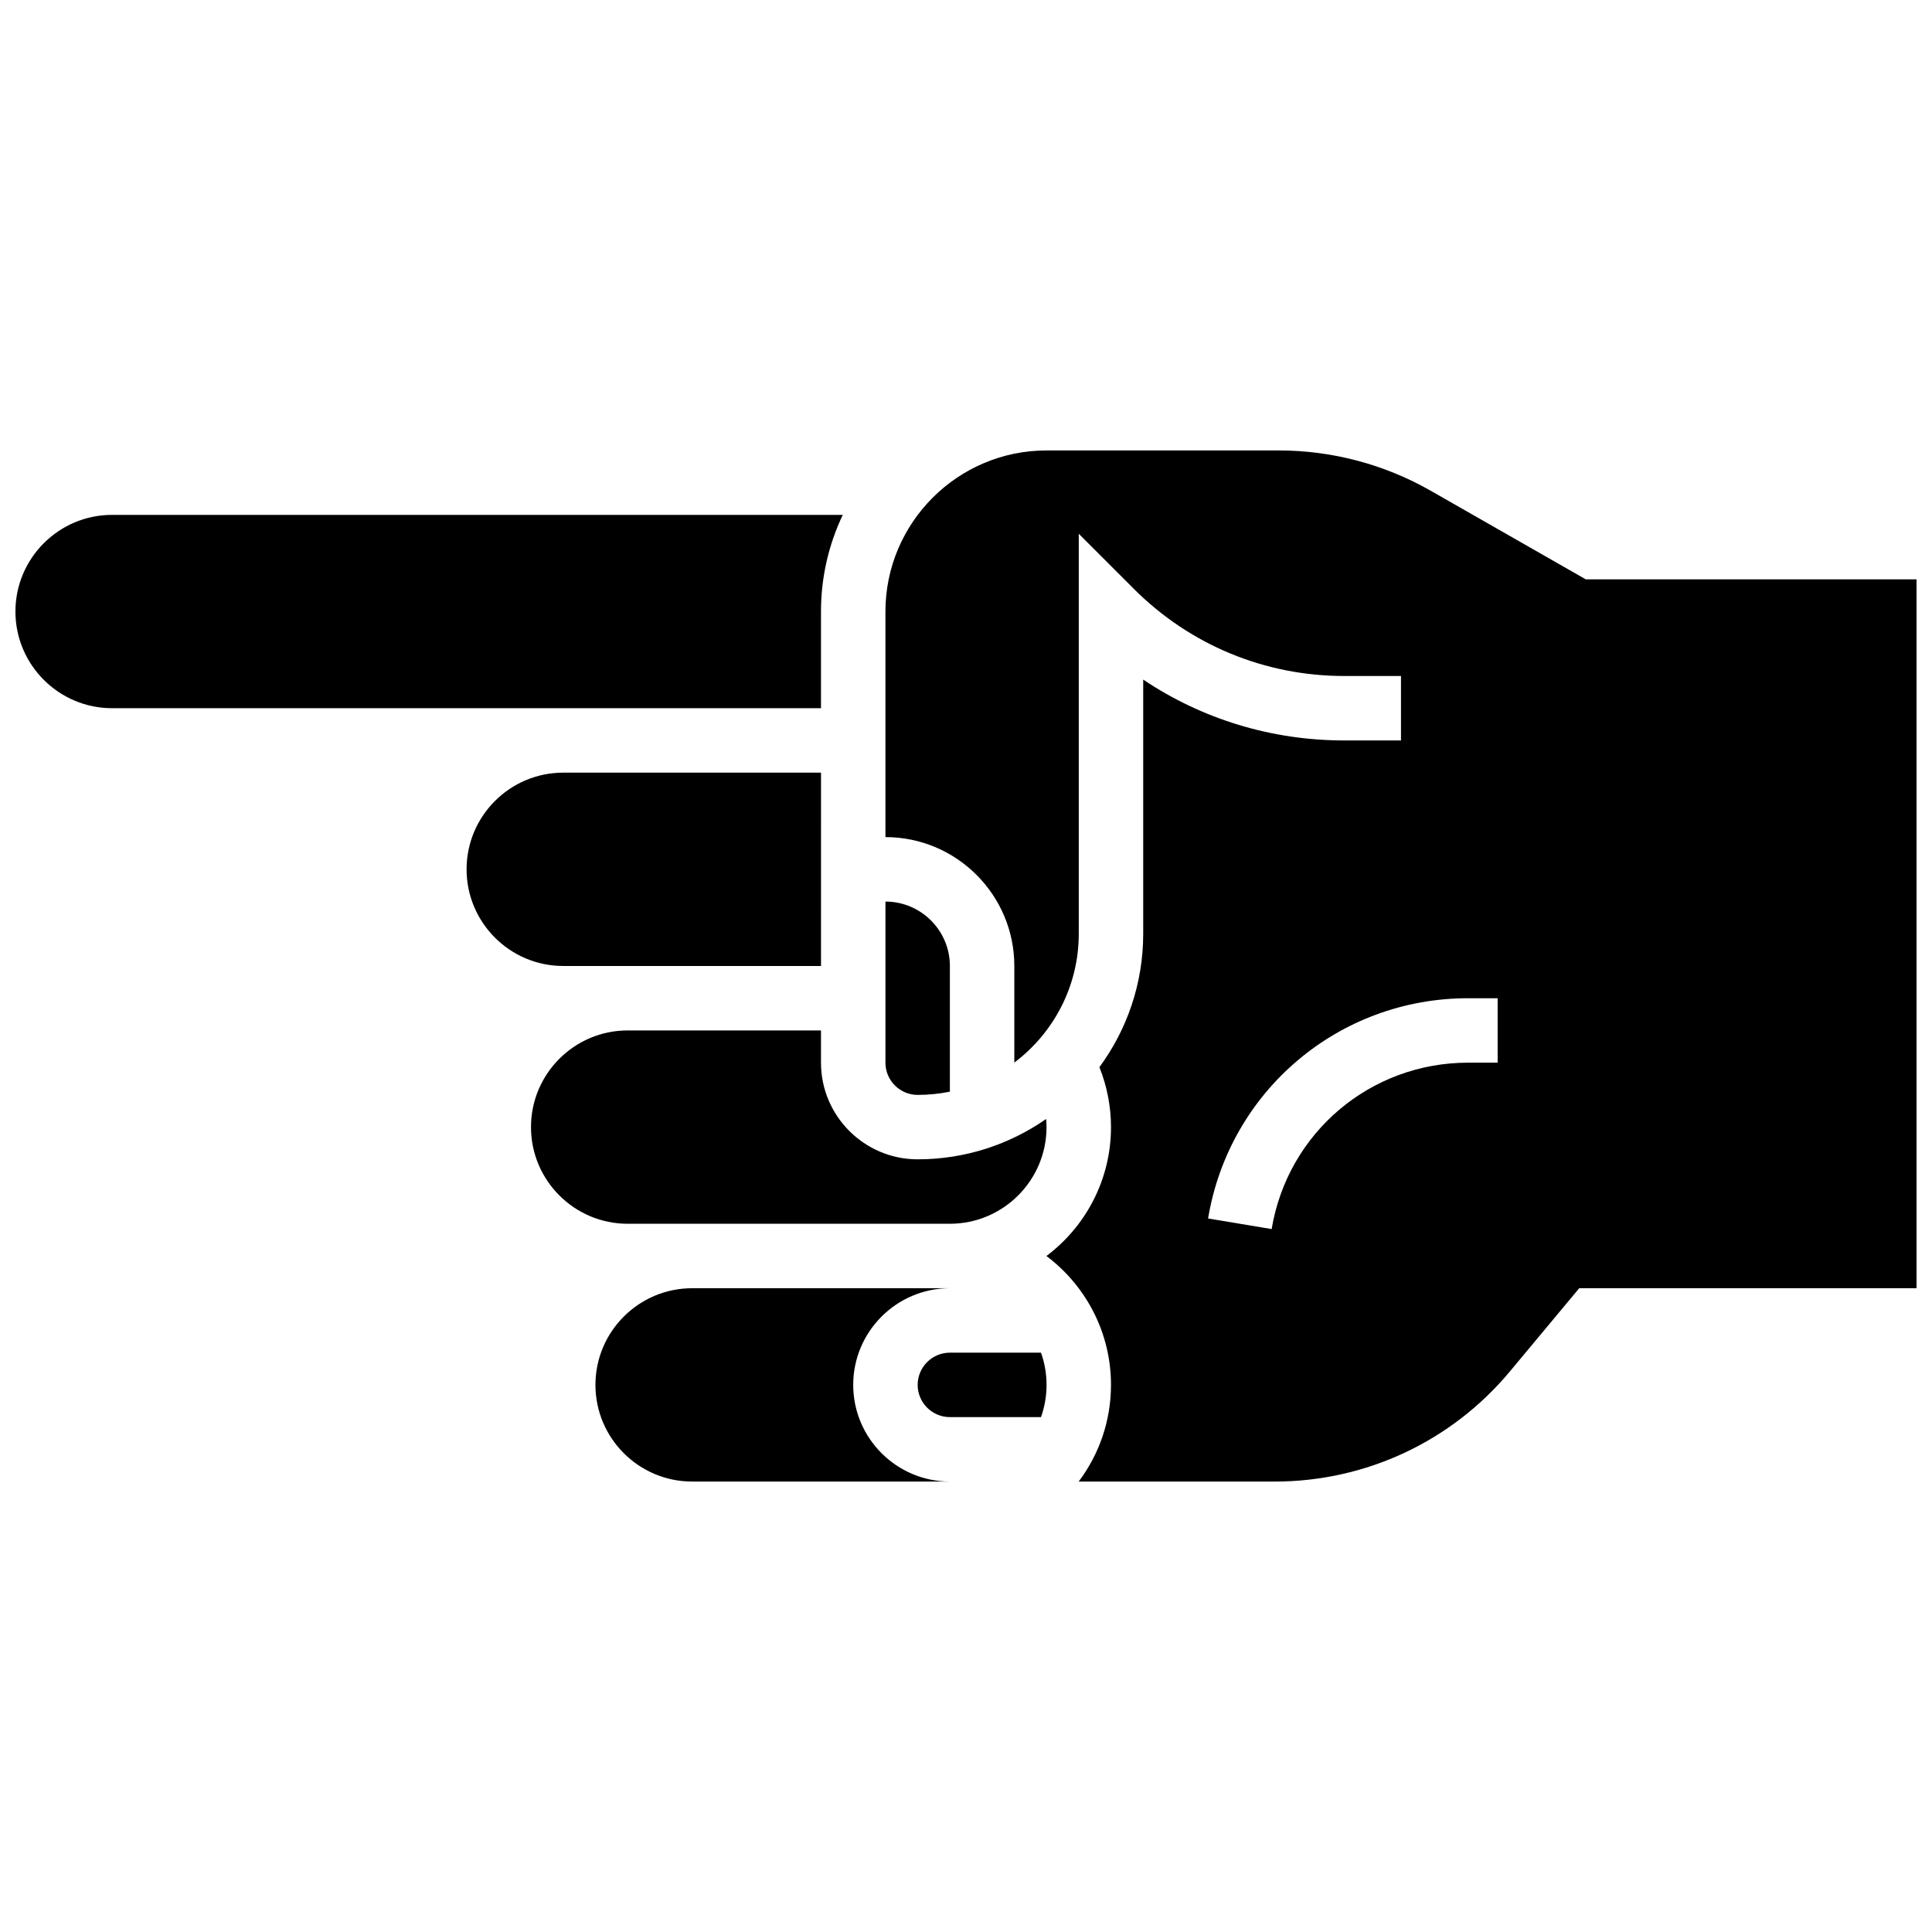 <?xml version="1.0" encoding="UTF-8"?>
<!-- Uploaded to: SVG Repo, www.svgrepo.com, Generator: SVG Repo Mixer Tools -->
<svg width="800px" height="800px" version="1.1" viewBox="144 144 512 512" xmlns="http://www.w3.org/2000/svg">
 <defs>
  <clipPath id="b">
   <path d="m148.09 280h219.91v52h-219.91z"/>
  </clipPath>
  <clipPath id="a">
   <path d="m378 263h273.9v274h-273.9z"/>
  </clipPath>
 </defs>
 <path d="m310.34 400h51.234l0.004-51.238h-68.312c-14.125 0-25.617 11.492-25.617 25.617s11.492 25.617 25.617 25.617z"/>
 <path d="m387.19 434.16c2.922 0 5.777-0.297 8.539-0.859v-33.297c0-9.418-7.66-17.078-17.078-17.078v42.695c0 4.707 3.828 8.539 8.539 8.539z"/>
 <path d="m327.41 468.31h68.312c14.125 0 25.617-11.492 25.617-25.617 0-0.719-0.043-1.438-0.102-2.152-9.668 6.731-21.402 10.691-34.051 10.691-14.125 0-25.617-11.492-25.617-25.617v-8.539h-51.234c-14.125 0-25.617 11.492-25.617 25.617s11.492 25.617 25.617 25.617z"/>
 <g clip-path="url(#b)">
  <path d="m361.57 331.68v-25.617c0-9.164 2.078-17.848 5.777-25.617h-193.64c-14.125 0-25.617 11.492-25.617 25.617s11.492 25.617 25.617 25.617z"/>
 </g>
 <path d="m395.73 502.47c-4.707 0-8.539 3.832-8.539 8.539 0 4.707 3.832 8.539 8.539 8.539h24.148c0.949-2.672 1.469-5.547 1.469-8.539 0-2.992-0.52-5.867-1.469-8.539z"/>
 <g clip-path="url(#a)">
  <path d="m564.24 297.53-41.07-23.469c-12.234-6.992-26.152-10.688-40.246-10.688h-61.578c-23.543 0-42.695 19.152-42.695 42.695v59.773c18.836 0 34.156 15.324 34.156 34.156v25.594c10.363-7.797 17.078-20.195 17.078-34.133v-106l14.578 14.578c14.902 14.906 34.723 23.113 55.805 23.113h15.008v17.078h-15.008c-19.262 0-37.656-5.633-53.305-16.121v67.359c0 13.219-4.32 25.441-11.609 35.348 2.012 5.027 3.07 10.422 3.07 15.887 0 13.953-6.727 26.359-17.109 34.156 10.379 7.797 17.109 20.203 17.109 34.156 0 9.605-3.188 18.477-8.562 25.617h51.957c24.148 0 46.859-10.641 62.32-29.188l18.371-22.047h89.391v-187.86zm-23.348 128.09h-7.832c-25.906 0-47.801 18.547-52.059 44.098l-16.848-2.809c5.641-33.82 34.617-58.367 68.906-58.367h7.832z"/>
 </g>
 <path d="m370.11 511.01c0-14.125 11.492-25.617 25.617-25.617h-68.312c-14.125 0-25.617 11.492-25.617 25.617s11.492 25.617 25.617 25.617h68.312c-14.125 0-25.617-11.492-25.617-25.617z"/>
</svg>